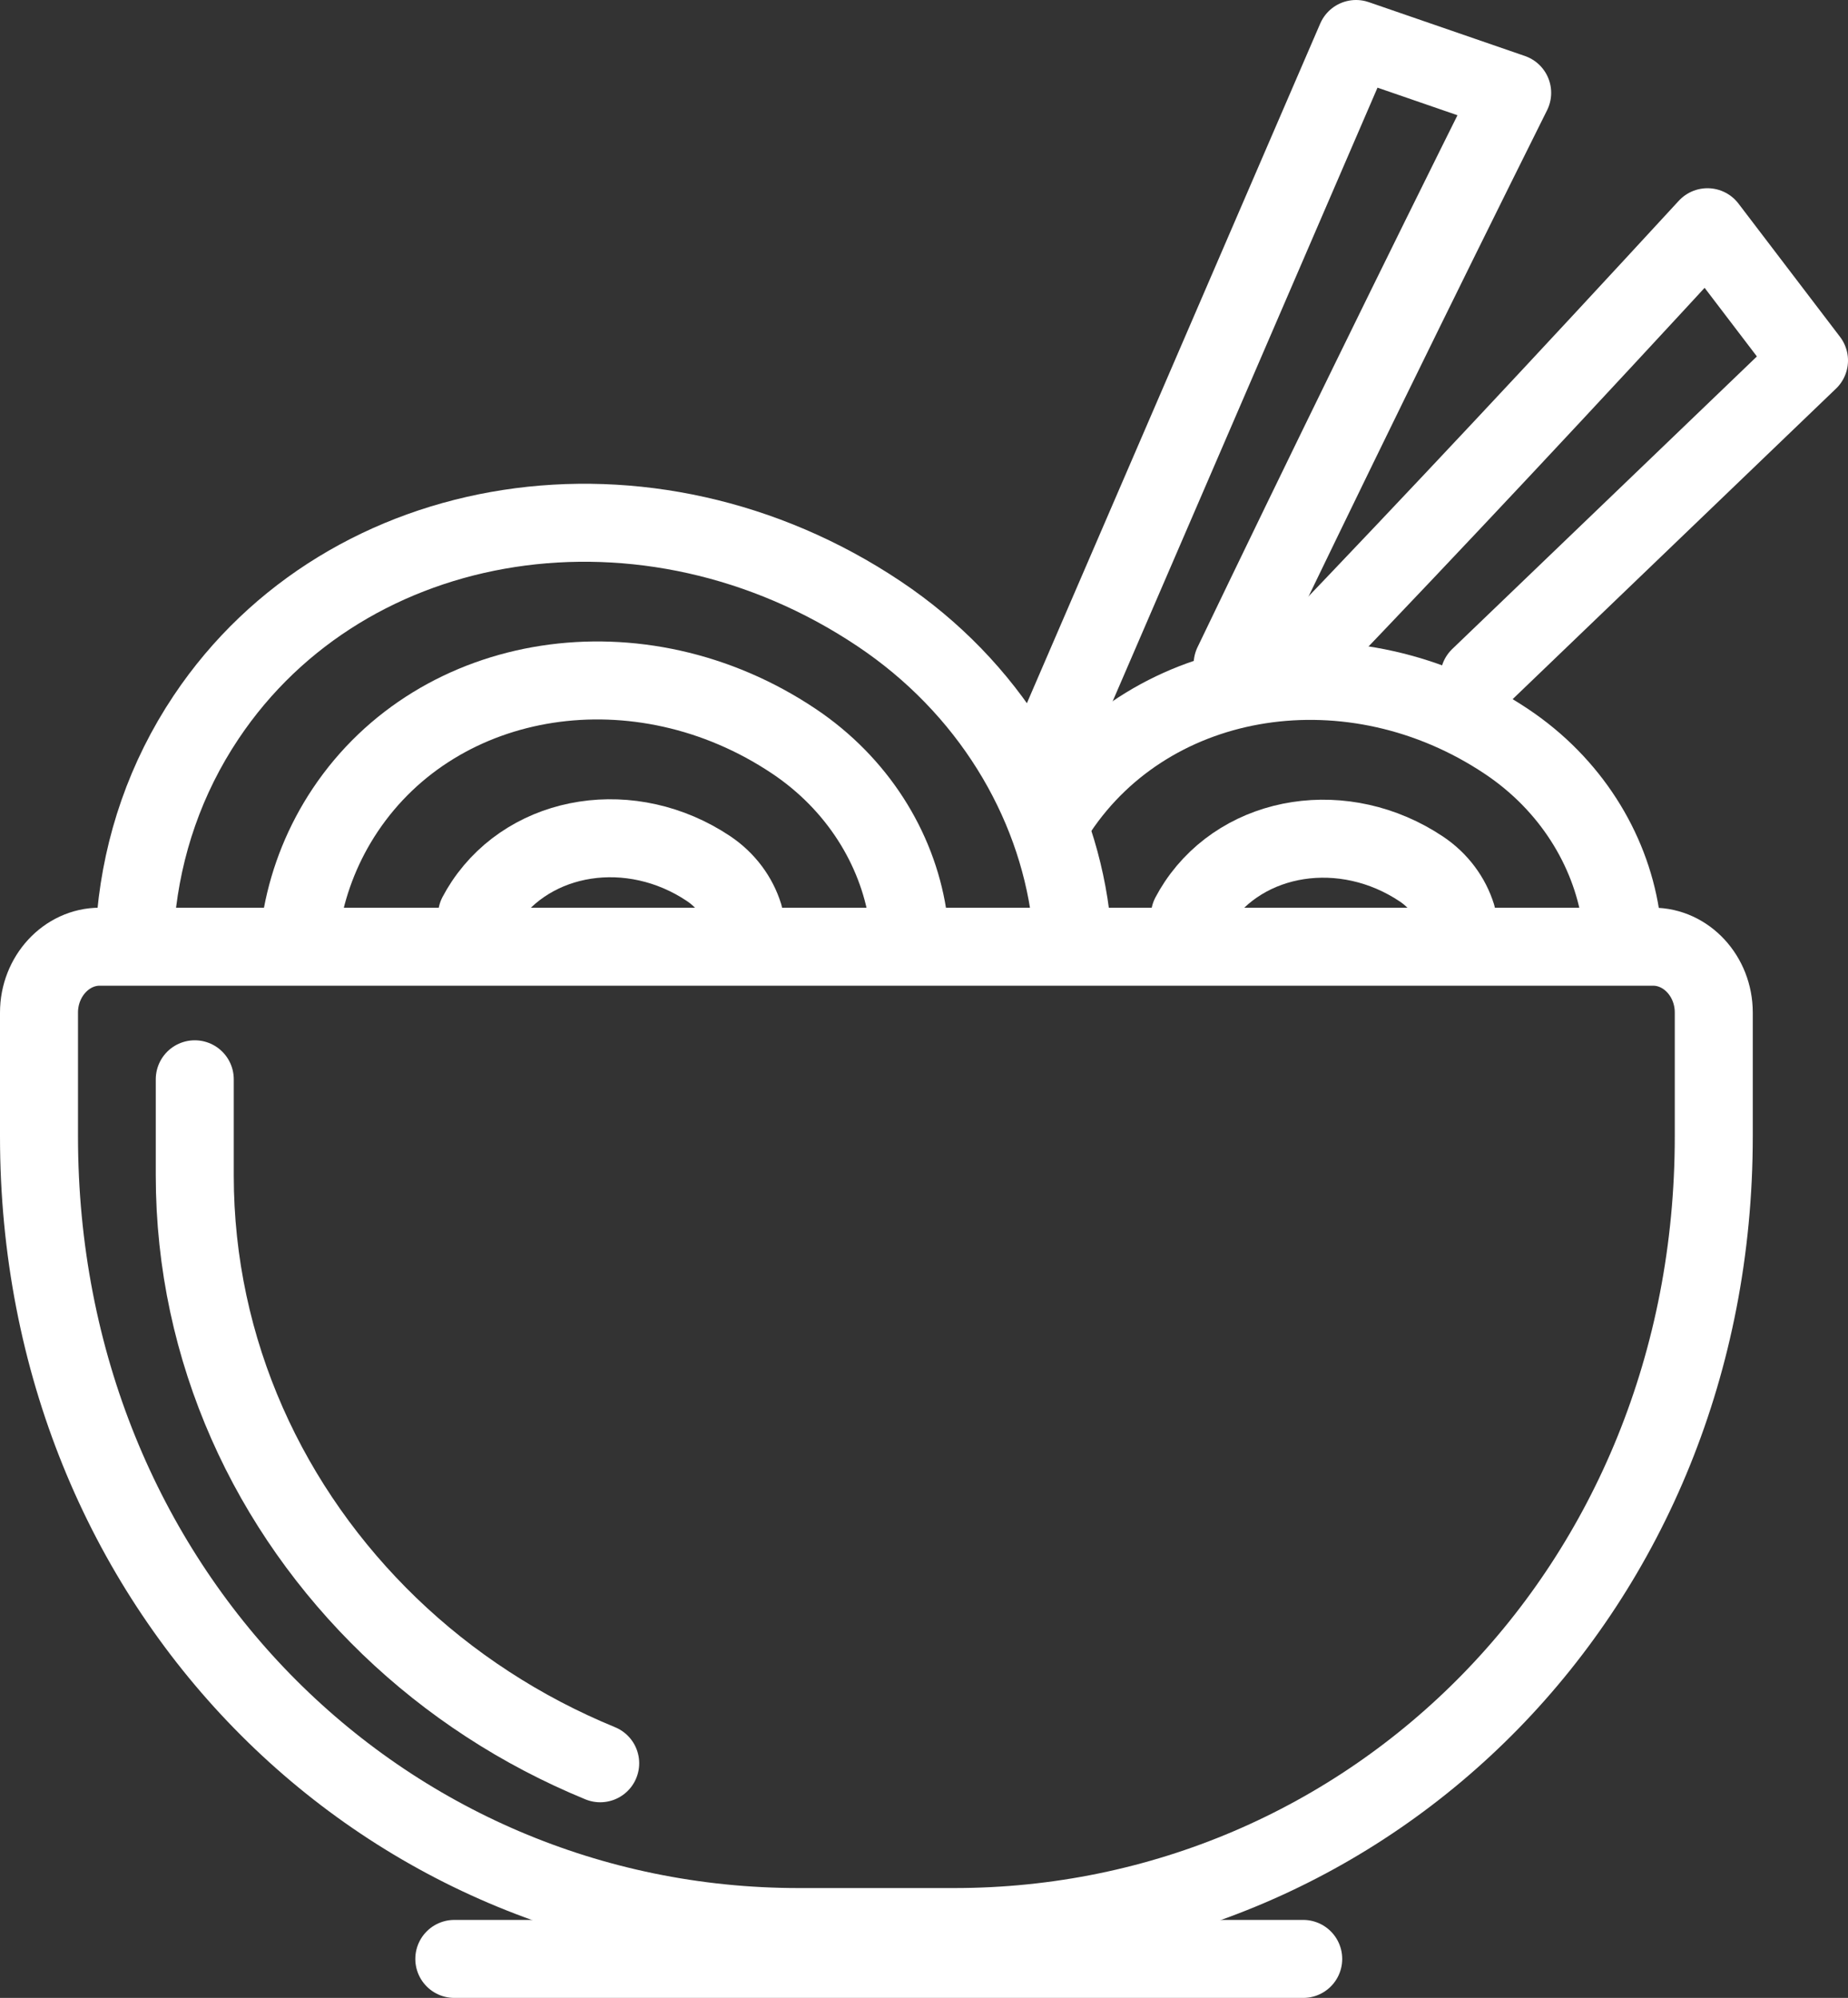 <?xml version="1.0" encoding="UTF-8"?><svg id="_レイヤー_2" xmlns="http://www.w3.org/2000/svg" viewBox="0 0 248.78 268.97"><rect x="0" y="0" width="248.78" height="268.97" fill="#333333" stroke="none"/><defs><style>.cls-1{fill:none;stroke:#fff;stroke-linecap:round;stroke-linejoin:round;stroke-width:10.5px;}</style></defs><g id="_レイヤー_1-2"><path class="cls-1" d="m120.42,127.45H13.43c-4.5,0-8.18,4.01-8.18,8.86v16.69c0,60.87,46.05,106.43,102.28,106.43h20.9c56.23,0,102.28-45.54,102.28-106.43v-16.69c0-4.87-3.68-8.86-8.18-8.86h-102.11Z"/><line class="cls-1" x1="175.44" y1="263.72" x2="61.16" y2="263.72"/><path class="cls-1" d="m26.22,145.3v12.95c0,11.81,2.51,23.08,7.04,33.35,4.53,10.27,11.09,19.53,19.17,27.32,4.04,3.89,8.47,7.42,13.22,10.51,4.75,3.1,9.82,5.76,15.15,7.95"/><path class="cls-1" d="m100.13,123.2c-.76-2.43-2.38-4.68-4.75-6.27-10.34-6.91-23.86-4.83-30.19,4.64-.35.53-.68,1.08-.97,1.63"/><path class="cls-1" d="m122.19,123.2c-1.43-9.01-6.75-17.69-15.34-23.43-20.68-13.83-47.71-9.67-60.38,9.29-2.93,4.39-4.84,9.19-5.78,14.14"/><path class="cls-1" d="m144.11,123.2c-2-15.57-10.98-30.69-25.78-40.58-31.01-20.74-71.57-14.5-90.58,13.93-5.47,8.18-8.55,17.31-9.44,26.66"/><path class="cls-1" d="m196.1,123.26c-.76-2.43-2.38-4.68-4.75-6.27-10.34-6.91-23.86-4.83-30.19,4.64-.35.53-.68,1.08-.97,1.63"/><path class="cls-1" d="m218.16,123.26c-1.43-9.01-6.75-17.69-15.34-23.43-20.68-13.83-47.71-9.67-60.38,9.29"/><path class="cls-1" d="m139.12,105.88L182.55,5.25l21.02,7.25c-13.04,26.16-25.48,51.63-37.63,76.91"/><path class="cls-1" d="m199.14,91.16l44.39-42.63-13.67-17.94c-19.42,21.09-36.13,38.96-54.14,57.75"/></g></svg>